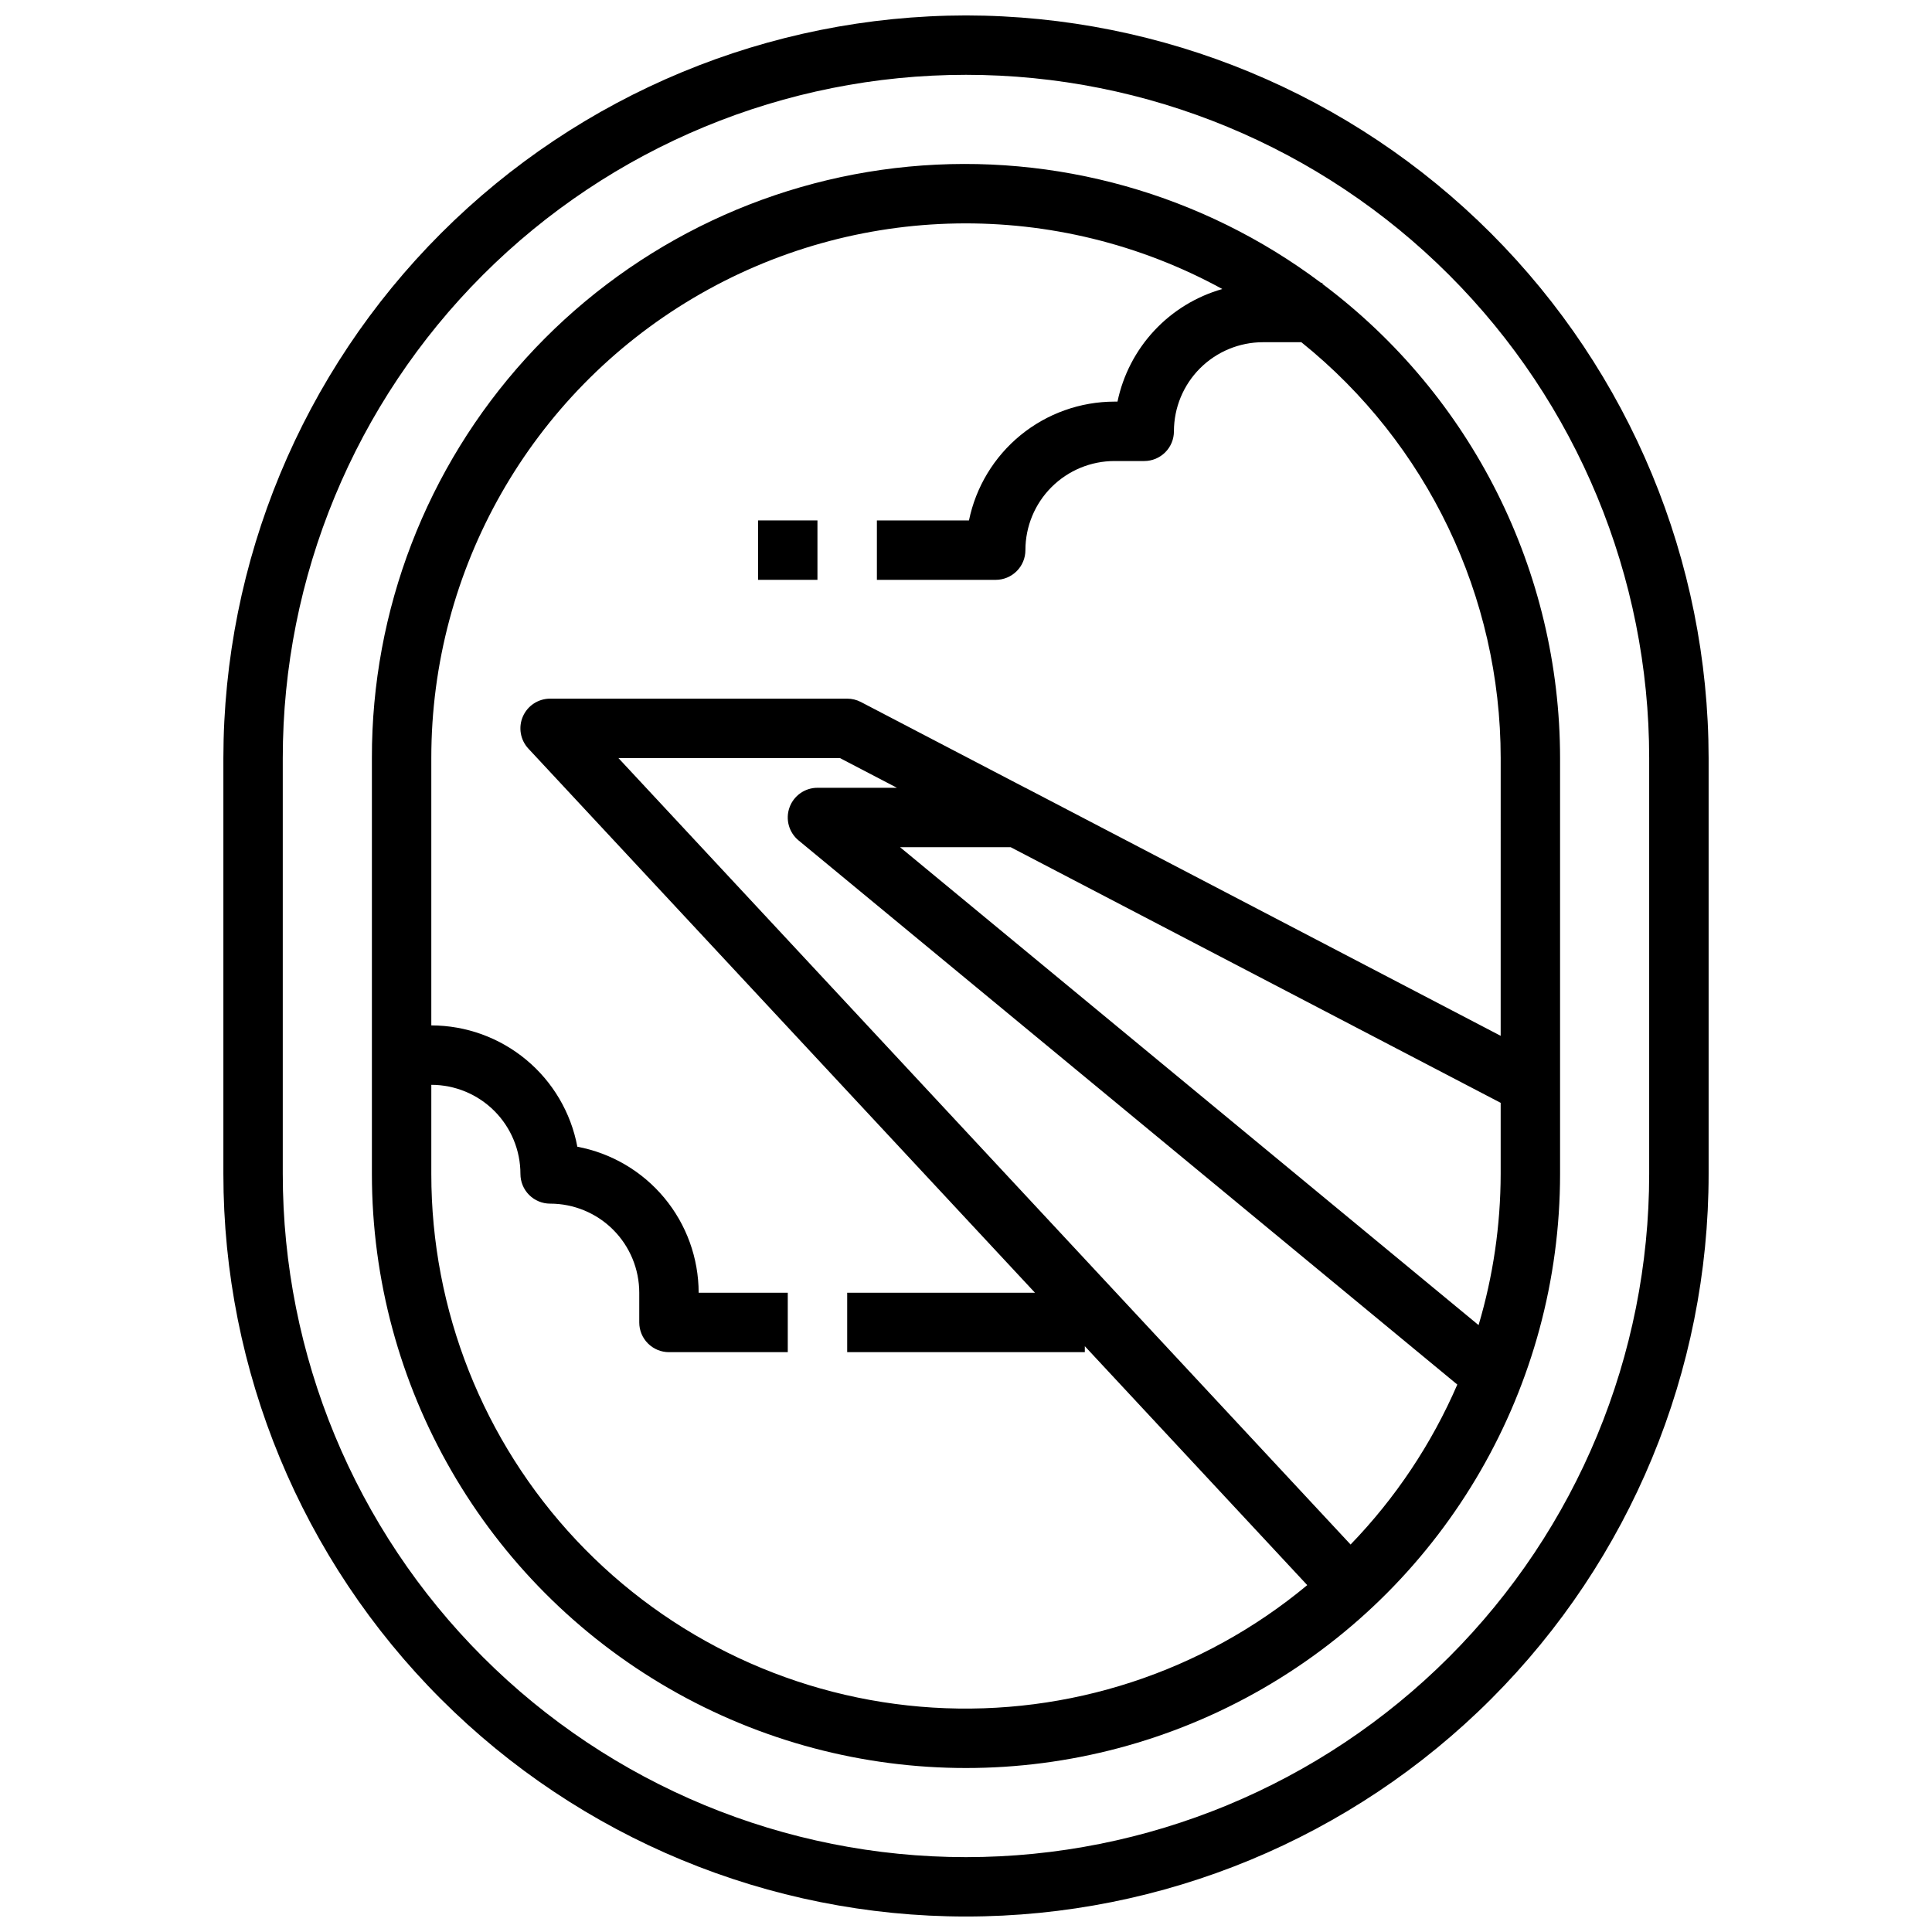 <?xml version="1.0" encoding="UTF-8"?>
<!-- Uploaded to: SVG Repo, www.svgrepo.com, Generator: SVG Repo Mixer Tools -->
<svg width="800px" height="800px" version="1.1" viewBox="144 144 512 512" xmlns="http://www.w3.org/2000/svg">
 <defs>
  <clipPath id="a">
   <path d="m203 148.09h394v503.81h-394z"/>
  </clipPath>
 </defs>
 <g clip-path="url(#a)">
  <path d="m400 148.09c-52.18 0.059-102.2 20.812-139.1 57.707-36.895 36.895-57.645 86.918-57.703 139.09v110.21c0 52.195 20.734 102.25 57.641 139.16s86.965 57.641 139.16 57.641c52.191 0 102.25-20.734 139.16-57.641 36.91-36.906 57.645-86.965 57.645-139.16v-110.21c-0.059-52.176-20.812-102.2-57.707-139.09s-86.918-57.648-139.09-57.707zm181.05 307.01c0 48.02-19.074 94.074-53.031 128.03-33.953 33.953-80.004 53.031-128.02 53.031s-94.074-19.078-128.03-53.031c-33.957-33.953-53.031-80.008-53.031-128.03v-110.21c0-48.02 19.074-94.07 53.031-128.03 33.953-33.953 80.008-53.031 128.03-53.031s94.07 19.078 128.02 53.031c33.957 33.957 53.031 80.008 53.031 128.03z"/>
 </g>
 <path d="m494.46 219.24v-0.301h-0.402 0.004c-31.309-23.512-70.266-34.488-109.24-30.781-38.977 3.707-75.164 21.832-101.48 50.82-26.316 28.992-40.859 66.762-40.785 105.91v110.21c0 56.25 30.008 108.22 78.719 136.35 48.715 28.125 108.73 28.125 157.44 0s78.719-80.098 78.719-136.35v-110.21c-0.043-49.461-23.375-96.016-62.977-125.65zm7.453 334.07-194.02-208.41h58.711l15.09 7.871h-21.059c-3.32 0-6.281 2.082-7.406 5.207s-0.168 6.621 2.394 8.734l174.58 144.21c-6.801 15.719-16.383 30.082-28.285 42.391zm39.781-117.05v18.844c-0.02 13.566-1.992 27.059-5.856 40.062l-153.31-126.65h29.316zm0-17.758-125.95-65.734h-0.039l-43.555-22.727c-1.125-0.582-2.371-0.891-3.637-0.891h-78.723c-3.133 0-5.973 1.859-7.223 4.734-1.25 2.871-0.676 6.215 1.461 8.508l134.26 144.2h-49.773v15.742h62.977v-1.574l58.945 63.316c-27.734 23.059-63.219 34.664-99.219 32.453-36-2.215-69.797-18.082-94.496-44.363s-38.438-60.996-38.418-97.062v-23.613c6.266 0 12.273 2.488 16.699 6.914 4.43 4.43 6.918 10.438 6.918 16.699 0 2.09 0.828 4.09 2.305 5.566 1.477 1.477 3.481 2.309 5.566 2.309 6.266 0 12.27 2.484 16.699 6.914 4.43 4.43 6.918 10.438 6.918 16.699v7.871c0 2.09 0.828 4.094 2.305 5.566 1.477 1.477 3.481 2.309 5.566 2.309h31.488v-15.746h-23.617c-0.012-9.184-3.231-18.078-9.098-25.141-5.871-7.066-14.023-11.859-23.051-13.559-1.695-9.027-6.488-17.18-13.555-23.047-7.066-5.871-15.957-9.09-25.145-9.102v-70.848c-0.027-50.035 26.352-96.371 69.387-121.89 43.039-25.52 96.352-26.438 140.24-2.41-6.914 1.965-13.156 5.781-18.055 11.043-4.894 5.258-8.258 11.758-9.727 18.793h-0.785c-9.07 0.012-17.859 3.148-24.887 8.883-7.027 5.738-11.859 13.723-13.688 22.605h-24.402v15.742h31.488v0.004c2.086 0 4.09-0.832 5.566-2.309 1.477-1.477 2.305-3.477 2.305-5.566 0-6.262 2.488-12.27 6.918-16.699 4.43-4.426 10.434-6.914 16.699-6.914h7.871c2.09 0 4.09-0.832 5.566-2.309 1.477-1.477 2.305-3.477 2.305-5.566 0-6.262 2.488-12.27 6.918-16.699 4.43-4.426 10.438-6.914 16.699-6.914h10.148c33.391 26.836 52.816 67.367 52.828 110.21z"/>
 <path d="m344.89 281.92h15.742v15.742h-15.742z"/>
</svg>